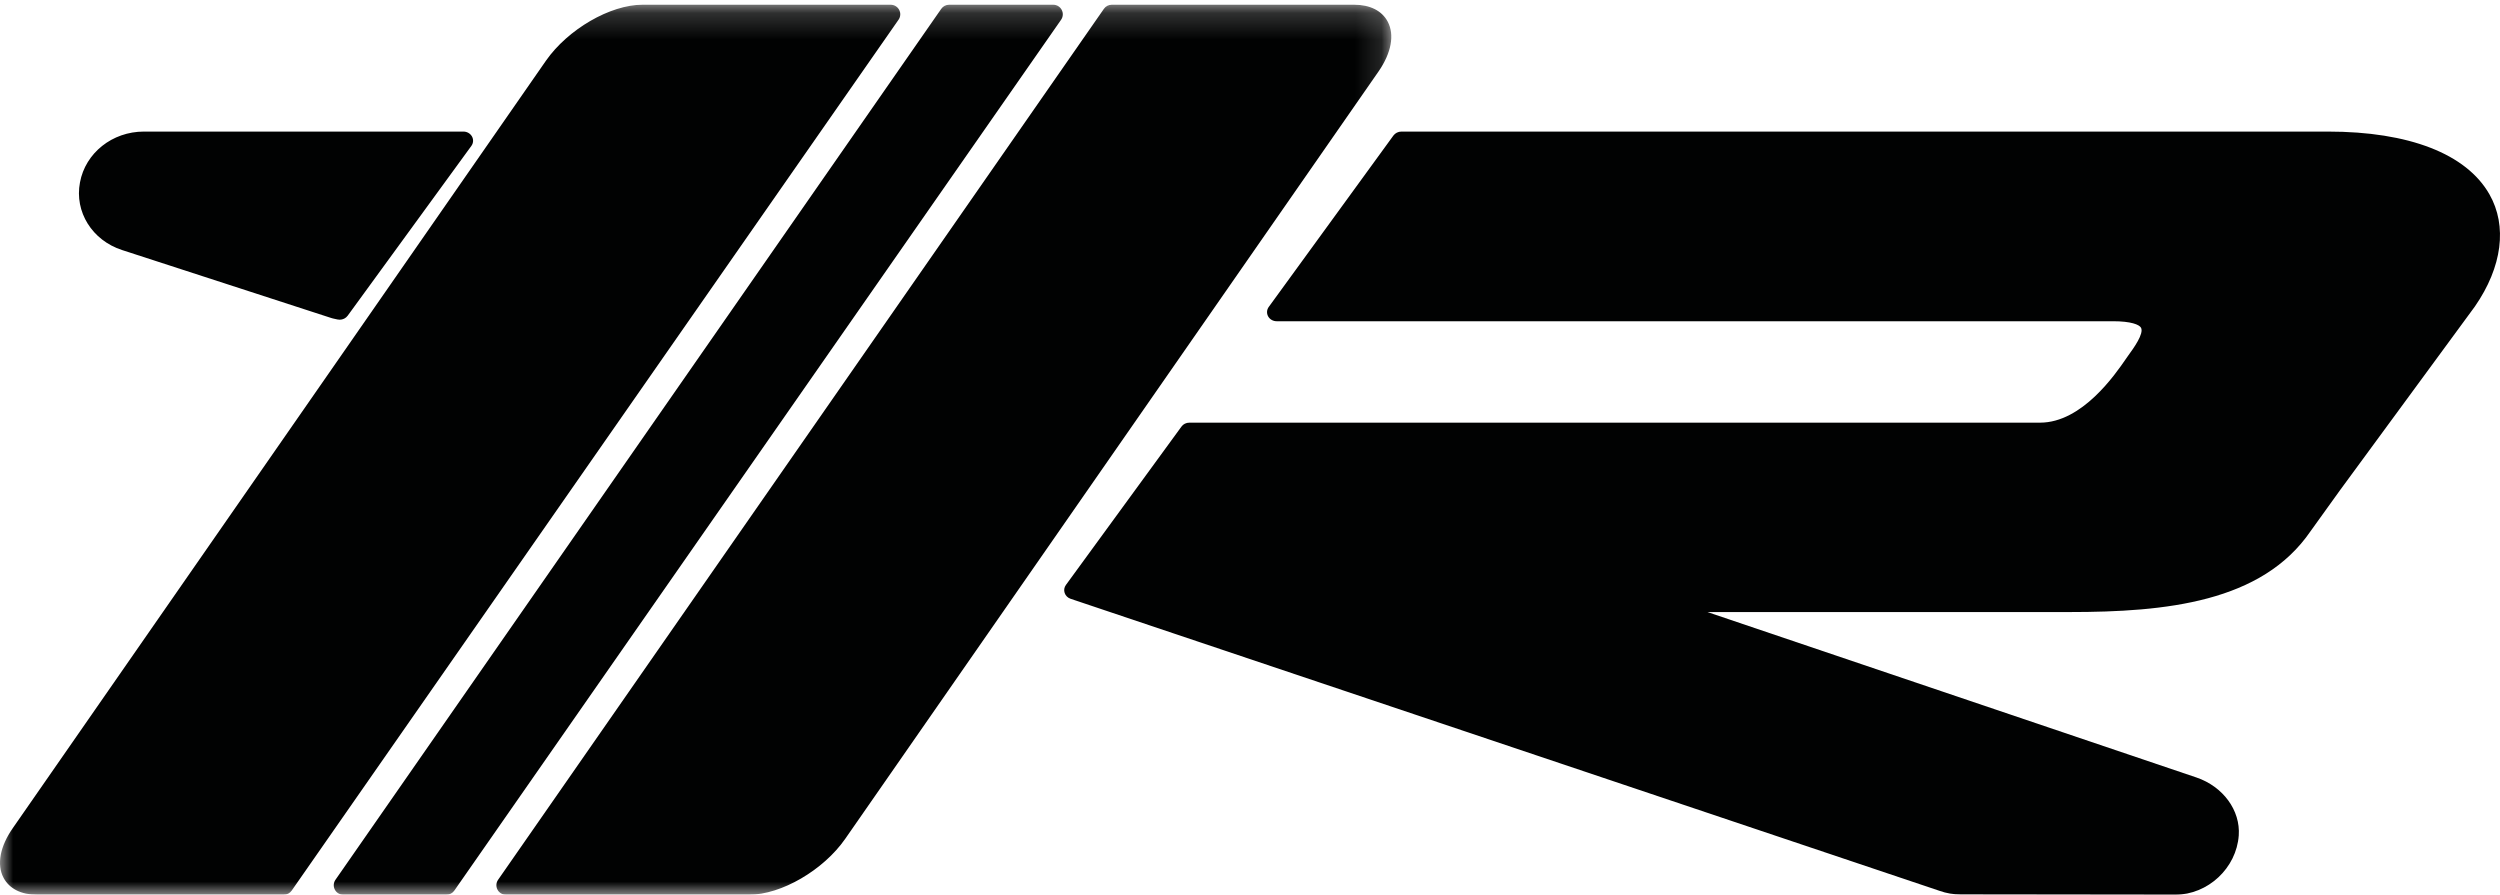 <?xml version="1.0" encoding="UTF-8"?>
<svg width="95px" height="34px" viewBox="0 0 95 34" version="1.1" xmlns="http://www.w3.org/2000/svg" xmlns:xlink="http://www.w3.org/1999/xlink">
    <title>Logo/Rosmi</title>
    <defs>
        <filter id="filter-1">
            <feColorMatrix in="SourceGraphic" type="matrix" values="0 0 0 0 0.141 0 0 0 0 0.141 0 0 0 0 0.141 0 0 0 1 0"></feColorMatrix>
        </filter>
        <polygon id="path-2" points="0 0.18 52.869 0.18 52.869 34 0 34"></polygon>
    </defs>
    <g id="Symbols" stroke="none" stroke-width="1" fill="none" fill-rule="evenodd">
        <g id="Logo/Rosmi" transform="translate(-185, -166)" filter="url(#filter-1)">
            <g transform="translate(185, 166)">
                <path d="M12.909,12.149 C12.881,12.149 12.852,12.146 12.825,12.14 L12.648,12.101 C12.638,12.098 12.595,12.087 12.585,12.083 L4.64,9.502 C3.5,9.132 2.826,8.049 3.039,6.932 C3.246,5.813 4.267,5 5.467,5 L17.611,5 C17.747,5 17.871,5.072 17.935,5.186 C17.999,5.3 17.989,5.438 17.913,5.543 L13.21,11.999 C13.141,12.093 13.027,12.149 12.909,12.149 M82.653,34 L82.637,34 L74.521,33.99 C74.225,33.99 73.958,33.943 73.704,33.852 L40.683,22.754 C40.576,22.718 40.492,22.636 40.457,22.532 C40.422,22.43 40.439,22.317 40.505,22.228 L44.896,16.21 C44.963,16.115 45.076,16.061 45.197,16.061 L77.523,16.061 C79.12,16.061 80.378,14.229 80.791,13.628 L80.878,13.504 C81.074,13.235 81.48,12.675 81.358,12.453 C81.292,12.335 80.98,12.207 80.296,12.207 L48.514,12.207 C48.378,12.207 48.252,12.136 48.189,12.022 C48.126,11.908 48.135,11.769 48.212,11.664 L52.95,5.15 C53.02,5.057 53.132,5 53.253,5 L88.466,5 C91.542,5 93.72,5.846 94.596,7.38 C95.285,8.587 95.086,10.141 94.048,11.643 L88.915,18.636 L87.801,20.186 C85.953,22.886 82.307,23.258 78.644,23.258 L64.883,23.258 C73.804,26.279 83.466,29.545 83.466,29.545 C84.478,29.89 85.139,30.794 85.073,31.744 C84.986,32.988 83.901,34 82.653,34" id="Fill-1" fill="#010202"></path>
                <g id="Group-13">
                    <mask id="mask-3" fill="white">
                        <use xlink:href="#path-2"></use>
                    </mask>
                    <g id="Clip-12"></g>
                    <path d="M10.782,34 L1.411,34 C0.807,34 0.354,33.771 0.134,33.354 C-0.131,32.854 0,32.163 0.492,31.46 L20.746,2.307 C21.579,1.114 23.187,0.18 24.41,0.18 L33.845,0.18 C33.981,0.18 34.105,0.254 34.168,0.374 C34.232,0.494 34.223,0.638 34.144,0.75 L11.083,33.844 C11.015,33.942 10.903,34 10.782,34 M16.964,34 L13.048,34 C12.912,34 12.786,33.927 12.725,33.807 C12.661,33.686 12.671,33.542 12.748,33.431 L35.767,0.336 C35.835,0.238 35.947,0.18 36.068,0.18 L40.021,0.18 C40.158,0.18 40.282,0.254 40.344,0.374 C40.408,0.494 40.399,0.638 40.322,0.75 L17.263,33.844 C17.195,33.942 17.083,34 16.964,34 M28.462,34 L19.227,34 C19.091,34 18.968,33.927 18.905,33.807 C18.841,33.686 18.851,33.542 18.928,33.431 L41.948,0.336 C42.015,0.238 42.127,0.18 42.248,0.18 L51.46,0.18 C52.063,0.18 52.515,0.409 52.734,0.824 C52.999,1.323 52.871,2.013 52.383,2.718 L32.12,31.873 C31.292,33.066 29.686,34 28.462,34" id="Fill-11" fill="#010202" mask="url(#mask-3)"></path>
                </g>
            </g>
        </g>
    </g>
</svg>